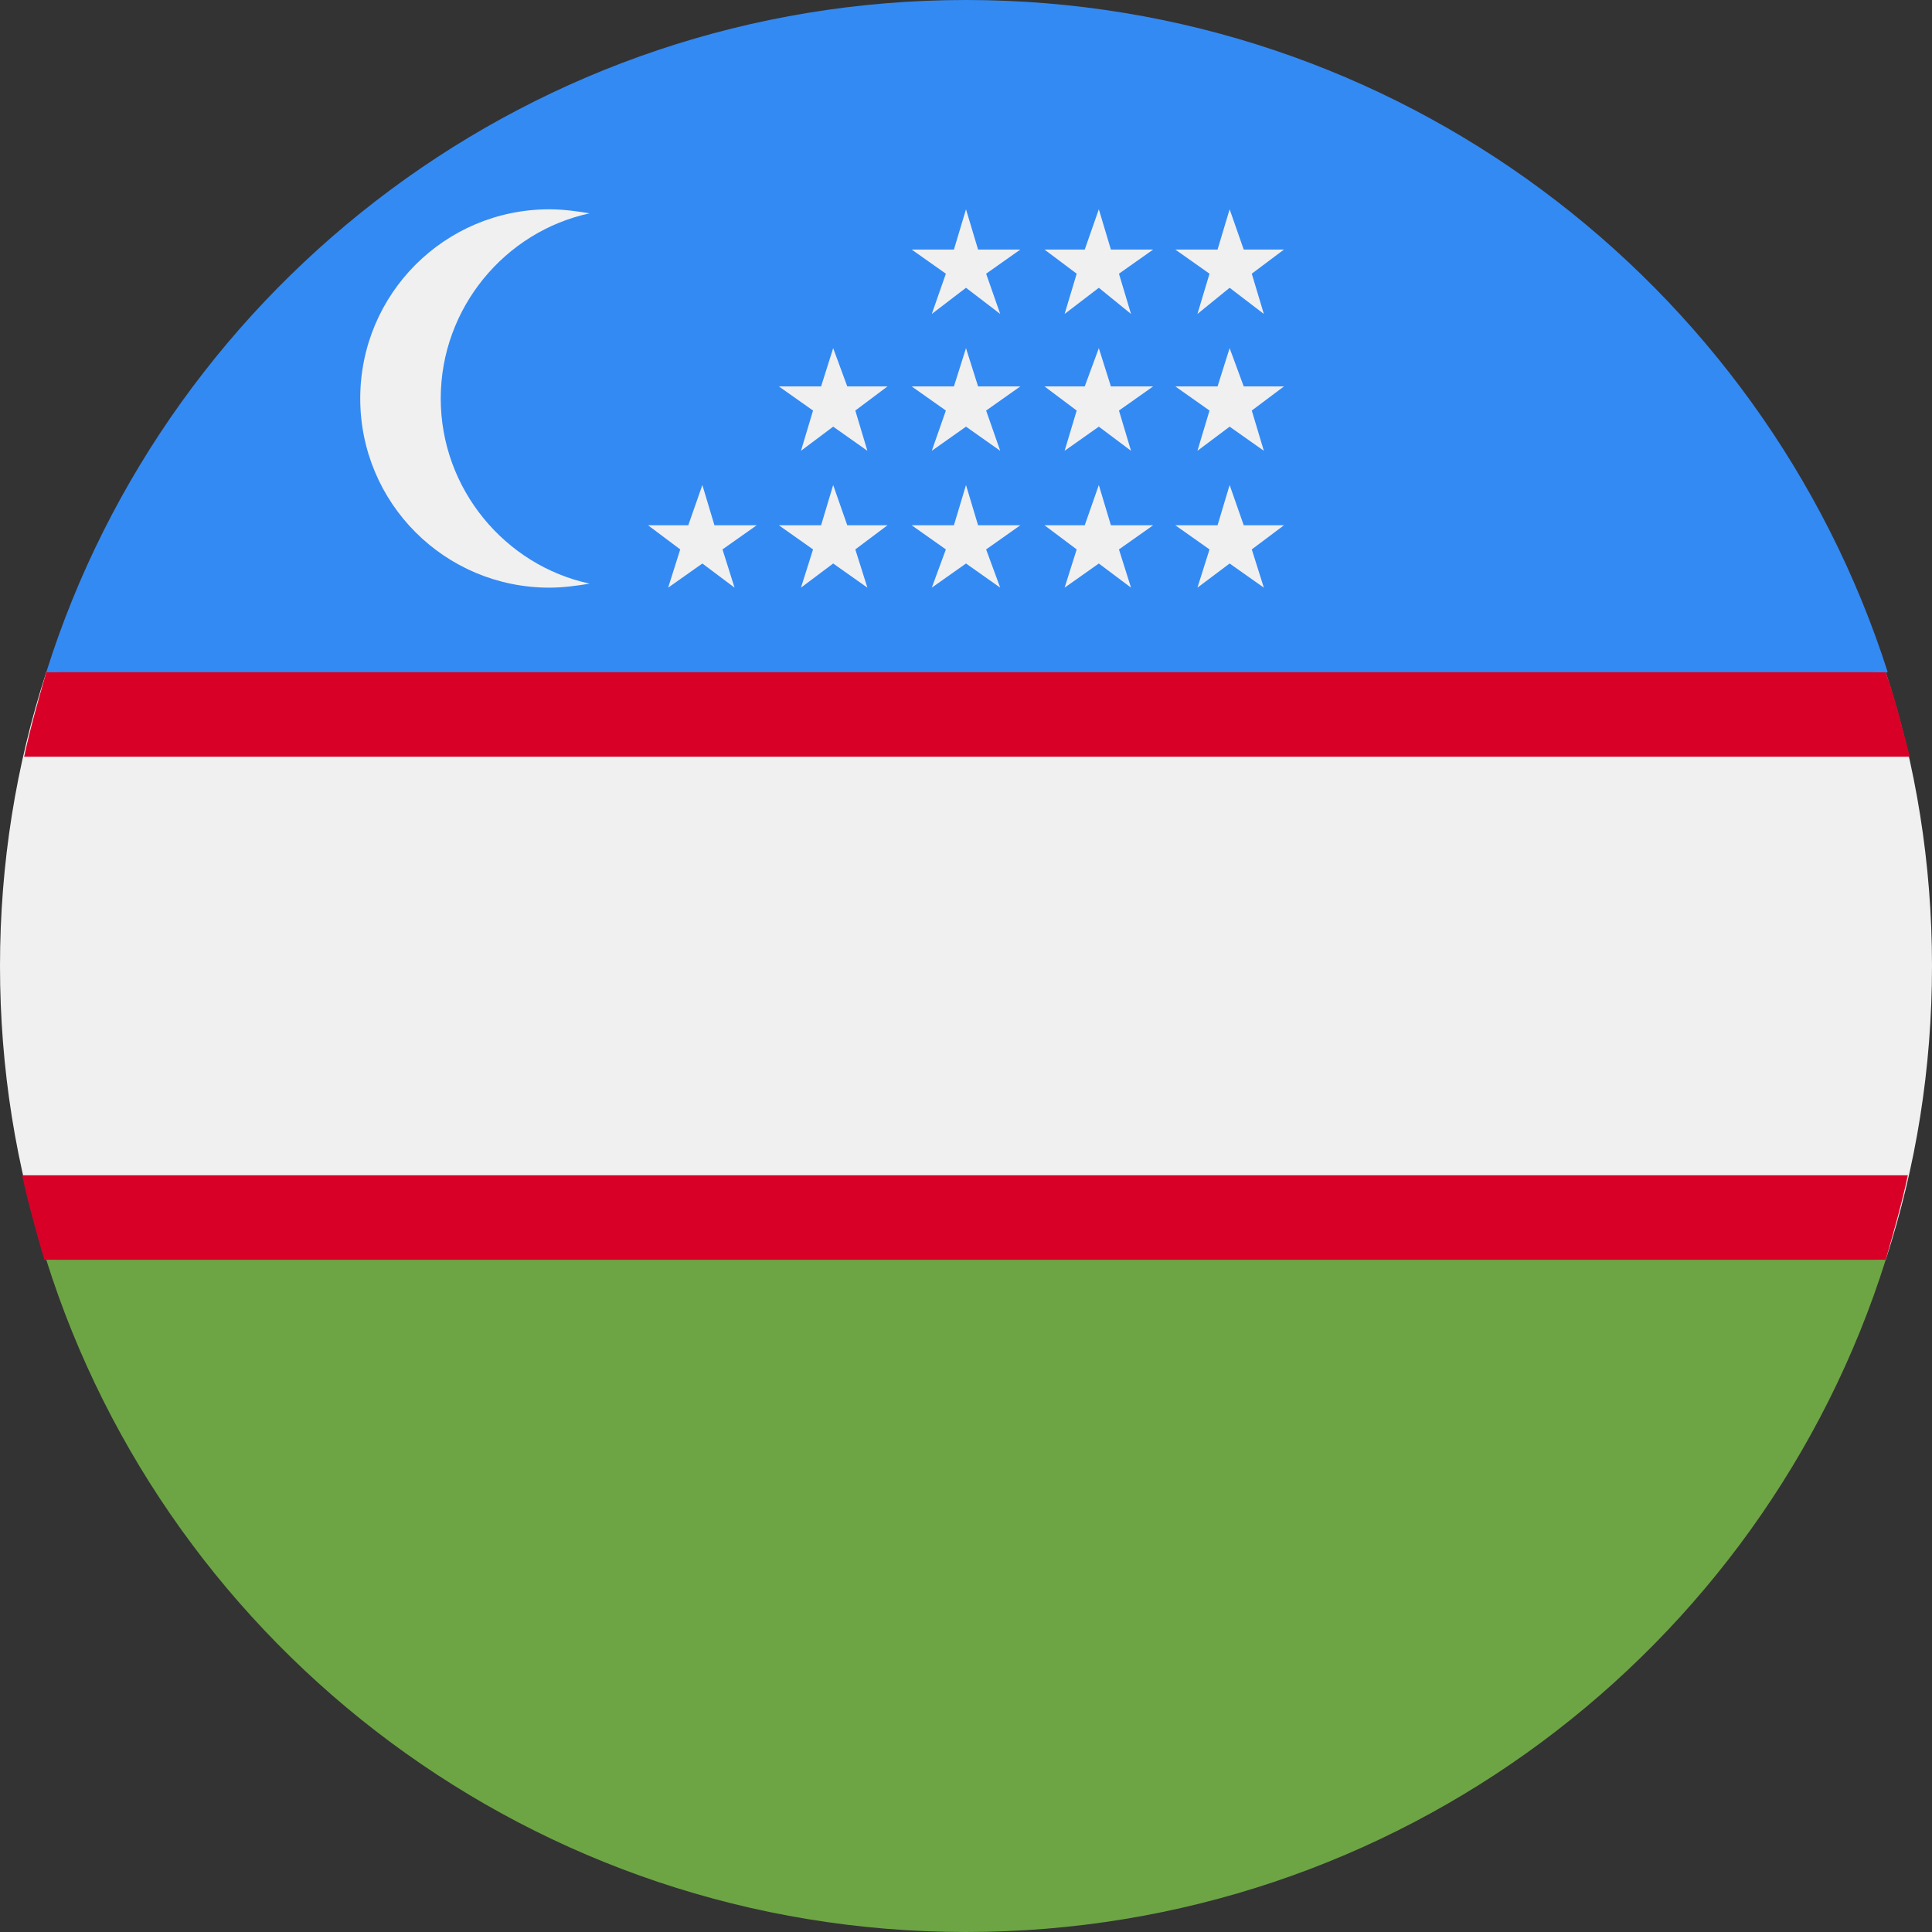 <?xml version="1.0" encoding="utf-8"?>
<!-- Generator: Adobe Illustrator 21.1.0, SVG Export Plug-In . SVG Version: 6.00 Build 0)  -->
<svg version="1.1" id="Layer_1" xmlns="http://www.w3.org/2000/svg" xmlns:xlink="http://www.w3.org/1999/xlink" x="0px" y="0px"
	 viewBox="0 0 96 96" style="enable-background:new 0 0 96 96;" xml:space="preserve">
<rect x="0" y="0" width="96" height="96" fill="#333333" stroke="none"/>
<style type="text/css">
	.st0{fill:#F0F0F0;}
	.st1{fill:#D80027;}
	.st2{fill:#6DA544;}
	.st3{fill:#338AF3;}
</style>
<path class="st0" d="M2.3,33.4C0.8,38,0,42.9,0,48c0,5.1,0.8,10,2.3,14.6L48,64.7l45.7-2.1C95.2,58,96,53.1,96,48
	c0-5.1-0.8-10-2.3-14.6L48,31.3L2.3,33.4z"/>
<g>
	<path class="st1" d="M93.7,33.4L48,31.3L2.3,33.4c-0.4,1.4-0.8,2.8-1.1,4.2h93.7C94.5,36.1,94.2,34.8,93.7,33.4z"/>
	<path class="st1" d="M1.1,58.4c0.3,1.4,0.7,2.8,1.1,4.2l0,0L48,64.7l45.7-2.1c0.4-1.4,0.8-2.8,1.1-4.2L1.1,58.4L1.1,58.4z"/>
</g>
<path class="st2" d="M48,96c21.4,0,39.6-14,45.7-33.4H2.3C8.4,82,26.6,96,48,96z"/>
<path class="st3" d="M48,0C26.6,0,8.4,14,2.3,33.4l91.5,0C87.6,14,69.4,0,48,0z"/>
<g>
	<path class="st0" d="M21.9,19.8c0-4.5,3.2-8.3,7.4-9.2c-0.6-0.1-1.3-0.2-2-0.2c-5.2,0-9.4,4.2-9.4,9.4s4.2,9.4,9.4,9.4
		c0.7,0,1.4-0.1,2-0.2C25.1,28.1,21.9,24.3,21.9,19.8z"/>
	<polygon class="st0" points="34.9,24.1 35.5,26.1 37.6,26.1 35.9,27.3 36.5,29.2 34.9,28 33.2,29.2 33.8,27.3 32.2,26.1 34.2,26.1 
			"/>
	<polygon class="st0" points="41.4,24.1 42.1,26.1 44.1,26.1 42.5,27.3 43.1,29.2 41.4,28 39.8,29.2 40.4,27.3 38.7,26.1 40.8,26.1 
			"/>
	<polygon class="st0" points="48,24.1 48.6,26.1 50.7,26.1 49,27.3 49.7,29.2 48,28 46.3,29.2 47,27.3 45.3,26.1 47.4,26.1 	"/>
	<polygon class="st0" points="54.6,24.1 55.2,26.1 57.3,26.1 55.6,27.3 56.2,29.2 54.6,28 52.9,29.2 53.5,27.3 51.9,26.1 53.9,26.1 
			"/>
	<polygon class="st0" points="61.1,24.1 61.8,26.1 63.8,26.1 62.2,27.3 62.8,29.2 61.1,28 59.5,29.2 60.1,27.3 58.4,26.1 60.5,26.1 
			"/>
	<polygon class="st0" points="41.4,17.3 42.1,19.2 44.1,19.2 42.5,20.4 43.1,22.4 41.4,21.2 39.8,22.4 40.4,20.4 38.7,19.2 
		40.8,19.2 	"/>
	<polygon class="st0" points="48,17.3 48.6,19.2 50.7,19.2 49,20.4 49.7,22.4 48,21.2 46.3,22.4 47,20.4 45.3,19.2 47.4,19.2 	"/>
	<polygon class="st0" points="54.6,17.3 55.2,19.2 57.3,19.2 55.6,20.4 56.2,22.4 54.6,21.2 52.9,22.4 53.5,20.4 51.9,19.2 
		53.9,19.2 	"/>
	<polygon class="st0" points="61.1,17.3 61.8,19.2 63.8,19.2 62.2,20.4 62.8,22.4 61.1,21.2 59.5,22.4 60.1,20.4 58.4,19.2 
		60.5,19.2 	"/>
	<polygon class="st0" points="48,10.4 48.6,12.4 50.7,12.4 49,13.6 49.7,15.6 48,14.3 46.3,15.6 47,13.6 45.3,12.4 47.4,12.4 	"/>
	<polygon class="st0" points="54.6,10.4 55.2,12.4 57.3,12.4 55.6,13.6 56.2,15.6 54.6,14.3 52.9,15.6 53.5,13.6 51.9,12.4 
		53.9,12.4 	"/>
	<polygon class="st0" points="61.1,10.4 61.8,12.4 63.8,12.4 62.2,13.6 62.8,15.6 61.1,14.3 59.5,15.6 60.1,13.6 58.4,12.4 
		60.5,12.4 	"/>
</g>
</svg>
